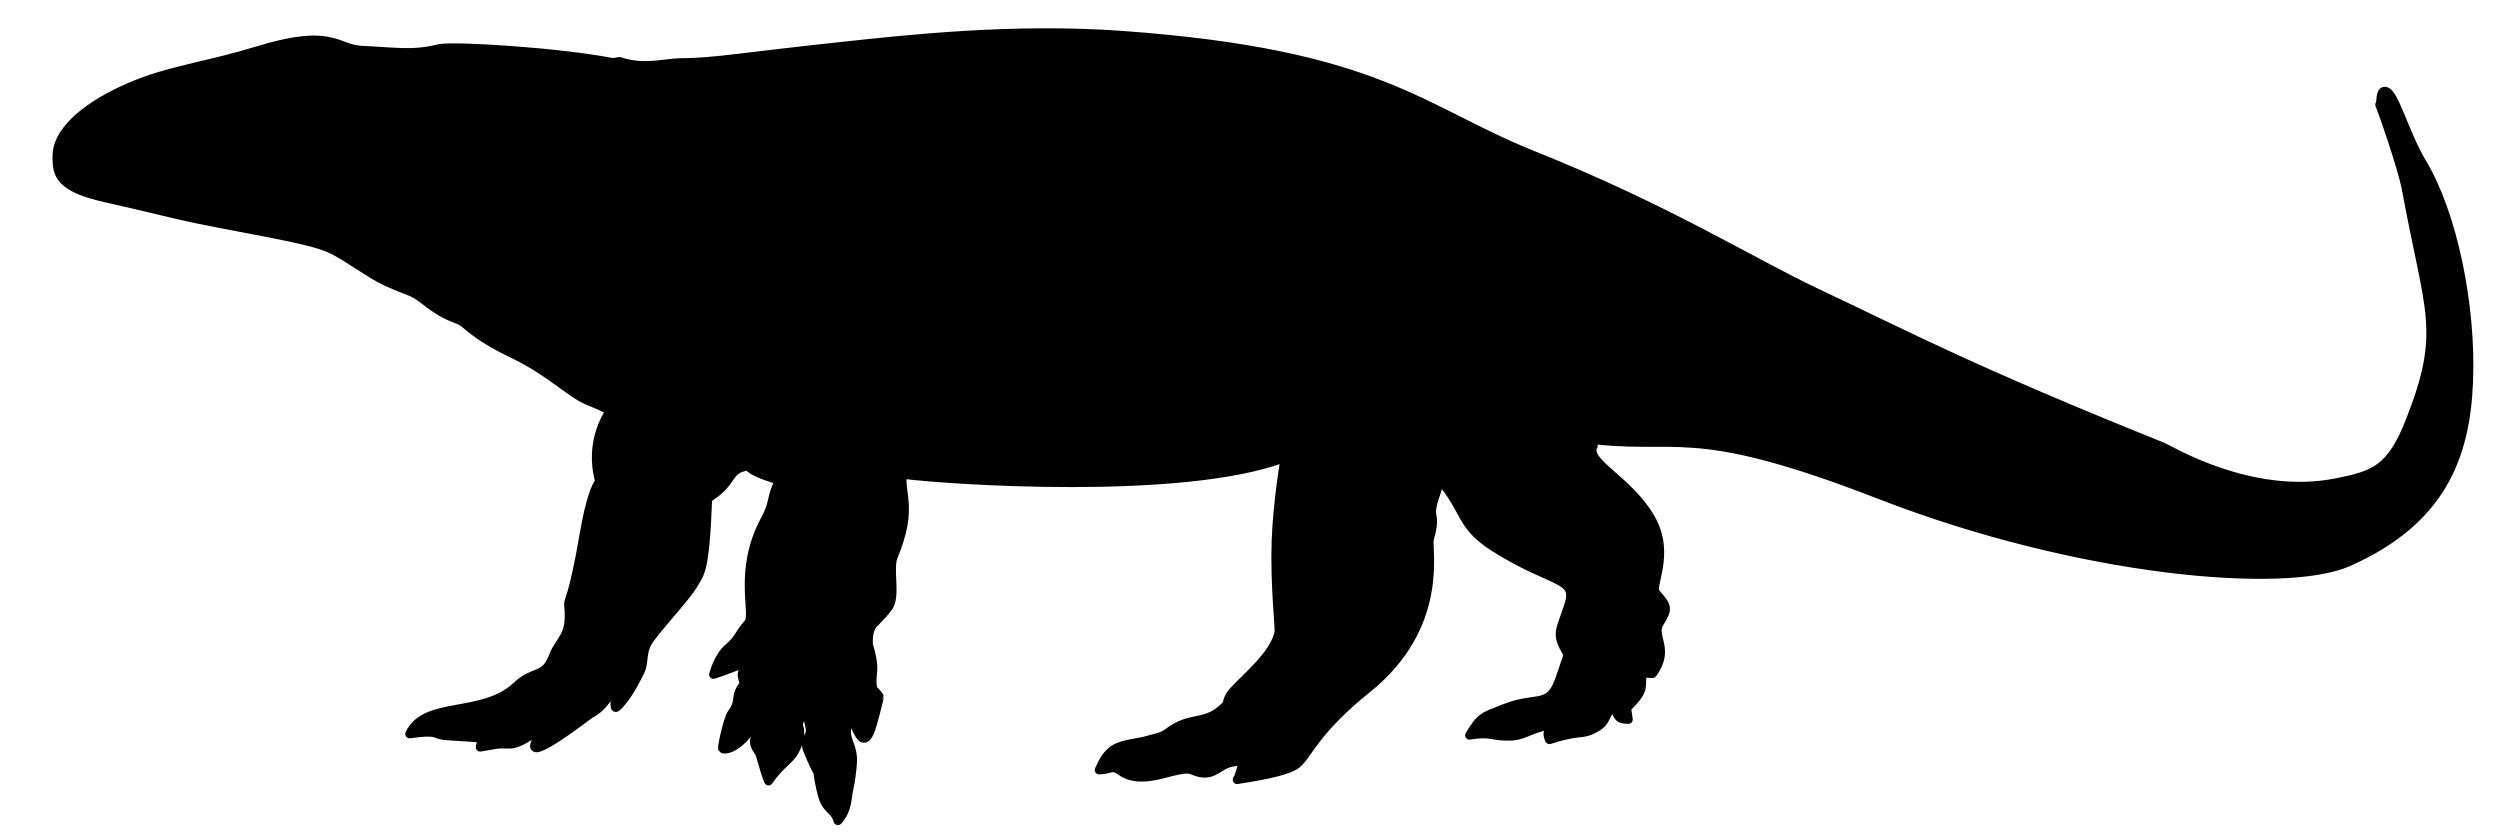 <?xml version="1.0" encoding="UTF-8" standalone="no"?>
<!DOCTYPE svg PUBLIC "-//W3C//DTD SVG 1.1//EN" "http://www.w3.org/Graphics/SVG/1.1/DTD/svg11.dtd">
<svg width="100%" height="100%" viewBox="0 0 1200 400" version="1.1" xmlns="http://www.w3.org/2000/svg" xmlns:xlink="http://www.w3.org/1999/xlink" xml:space="preserve" xmlns:serif="http://www.serif.com/" style="fill-rule:evenodd;clip-rule:evenodd;stroke-linecap:round;stroke-linejoin:round;stroke-miterlimit:1.5;">
    <g id="Watongia_DBgd" transform="matrix(1,0,0,1,-4080.46,-1726.58)">
        <path d="M4845.28,1940.59C4840.77,1948.37 4862.59,1957.03 4873.01,1975.71C4882.57,1992.86 4872.29,2007.83 4875.24,2011.22C4880.66,2017.44 4881.55,2018.44 4877.1,2025.46C4872.86,2032.13 4882.52,2037.65 4873.77,2049.9C4873.58,2050.17 4868.82,2049.07 4868.64,2051.01C4868.1,2056.67 4870.11,2057.8 4861.3,2066.44C4861.57,2068.27 4861.84,2070.1 4862.1,2071.93C4856.48,2071.96 4857.4,2070.14 4854.74,2065.14C4849.94,2071.12 4851.99,2073.03 4845.5,2076.48C4839.63,2079.59 4838.86,2076.91 4824.18,2081.67C4822.35,2077.55 4824.04,2077.68 4826.46,2074.01C4811.93,2077.08 4812.63,2080.24 4803.09,2079.99C4795.99,2079.8 4795.95,2077.96 4785.8,2079.51C4791.36,2070.36 4792.1,2070.76 4802.93,2066.47C4818.37,2060.35 4824.27,2067.05 4829.29,2051.98C4832.96,2040.96 4833.3,2041.01 4832.78,2040.17C4826.9,2030.64 4829.4,2029.55 4833.38,2017.19C4837.82,2003.4 4826.44,2007.33 4798.13,1989.56C4779.86,1978.1 4785.36,1971.41 4768.38,1953.12C4773.84,1959.03 4769.04,1961.7 4767.73,1971.09C4767.2,1974.86 4769.65,1975.09 4766.64,1985.22C4765.3,1989.71 4774.58,2026.88 4736.56,2057.31C4713.82,2075.52 4708.5,2087.56 4704.74,2091.52C4703,2093.36 4702.23,2096.65 4674.26,2100.83C4676.2,2097.48 4675.64,2095.32 4677.84,2092.49C4664.74,2090.33 4665.04,2101.65 4652.84,2096.33C4645.95,2093.33 4629.59,2104.98 4618.19,2096.55C4614.2,2093.61 4613.78,2096.1 4608.03,2096.2C4609.11,2094.06 4610.91,2088.9 4615.28,2086.2C4619.71,2083.46 4626.74,2083.18 4630.59,2082.04C4633.9,2081.06 4638.35,2080.39 4641.05,2078.27C4652.29,2069.48 4659.12,2075.4 4669.04,2065.02C4669.32,2064.72 4669.86,2061.27 4672.02,2058.85C4678.57,2051.49 4692.1,2040.99 4694.33,2030.02C4694.68,2028.28 4692.24,2007.03 4692.93,1986.4C4693.56,1967.4 4697.29,1946.22 4697.29,1946.22C4648.34,1964.94 4534.04,1957 4513.69,1954.28C4512.32,1963.78 4518.98,1970.41 4509.31,1993.67C4506.89,1999.51 4510.61,2011.96 4507.13,2017.73C4506.64,2018.54 4501.48,2024.66 4501.45,2024.67C4498.2,2026.41 4497.17,2030.41 4497.33,2035.62C4497.33,2036.38 4498.98,2040.58 4499.45,2045.96C4499.74,2049.31 4498.52,2053.11 4499.42,2056.82C4499.76,2058.25 4502.25,2059.75 4502.59,2061.16C4502.6,2061.18 4501.8,2064.92 4500.65,2069.17C4498.9,2075.62 4497.31,2082.01 4494.57,2080.9C4492.38,2080.02 4490.24,2072.58 4488.66,2071.12C4485.82,2076.42 4486.88,2080.05 4487.94,2082.94C4489.83,2088.07 4490.02,2090.33 4489.5,2095.36C4488.87,2101.4 4488.26,2103.82 4487.68,2106.77C4487.03,2110.03 4487.23,2115.54 4482.67,2120.54C4481.14,2115.38 4478,2115.49 4475.91,2110.55C4475.07,2108.55 4473.5,2102.11 4472.97,2097.22C4472.33,2096.47 4468.03,2087.18 4467.66,2085.32C4466.67,2080.3 4470.31,2080.44 4469.11,2075.35C4468.36,2072.16 4468.14,2069.01 4467.19,2068.98C4465.18,2068.92 4463.44,2074.34 4463.73,2074.78C4464.13,2075.41 4465.9,2080.01 4461.62,2087.55C4459.43,2091.42 4454.65,2093.76 4449.35,2101.5C4447.21,2096.74 4445.72,2089.02 4444.69,2087.57C4440.72,2081.99 4442.85,2081.29 4445.79,2075.05C4444.76,2069.65 4447.79,2068.79 4447.45,2066.49C4435.53,2088.6 4427.38,2086.28 4427.28,2085.99C4426.85,2084.8 4429.99,2071.24 4431.64,2069.07C4436.48,2062.72 4432.46,2060.77 4437.79,2054.78C4435.28,2048.74 4437.12,2048.65 4441.01,2043.4C4430.77,2047.89 4424.4,2049.87 4422.91,2050.33C4423.22,2049.22 4425.27,2041.8 4429.9,2037.76C4435.79,2032.62 4434.43,2031.6 4439.61,2025.73C4443.37,2021.47 4434.31,2000.96 4447.58,1976.21C4452.42,1967.17 4450.07,1966.35 4454.51,1957.12C4453.22,1956.75 4438.65,1952.6 4439.59,1949.45L4440,1950.26C4428.79,1951.66 4433.69,1957.45 4420.22,1965.83C4418.86,2001.68 4416.46,2001.5 4413.55,2006.76C4409.96,2013.24 4394.95,2028.83 4391.35,2034.9C4388.58,2039.6 4389.63,2044.98 4387.98,2048.4C4382.44,2059.89 4379.05,2063.36 4377.29,2065.28C4374.53,2068.3 4376.17,2064.07 4375.31,2055.81C4373.19,2059.79 4370.46,2065.87 4363.53,2069.46C4362.9,2069.79 4331.66,2094.2 4337.77,2082.35C4343.77,2070.72 4333.14,2083.62 4325.22,2083.81C4323.28,2083.86 4321.32,2083.66 4319.38,2083.84C4318.7,2083.9 4318.76,2083.94 4310.94,2085.25C4311.33,2082.88 4311.23,2082.98 4312.81,2080.97C4293.36,2079.74 4293.35,2079.74 4291.71,2079.3C4289.1,2078.6 4289.25,2077.17 4277.07,2078.88C4284.65,2062.56 4312.14,2071.18 4328.44,2055.85C4337.11,2047.7 4341.85,2052.46 4346.07,2041.42C4349.27,2033.05 4355.02,2032.4 4353.33,2017.11C4353.02,2014.3 4355.36,2014.71 4360.86,1982.63C4363.56,1966.89 4366.37,1959.79 4368.27,1957.72C4362.62,1937.83 4373.4,1923.77 4373.4,1923.77C4368.39,1921.23 4366.7,1920.56 4362,1918.61C4354.47,1915.47 4344.04,1904.84 4327.26,1896.75C4305.28,1886.17 4305.73,1881.98 4299.86,1879.84C4287.55,1875.32 4284.42,1869.28 4277,1866.38C4262.52,1860.72 4262.76,1860.37 4249.61,1852.08C4237.57,1844.48 4237.59,1843.62 4195.19,1835.68C4162.43,1829.54 4165.15,1829.24 4132.65,1821.96C4119.32,1818.97 4109.01,1815.42 4108,1806.39C4108,1806.39 4107.32,1801.51 4108.18,1797.81C4110.9,1785.91 4126.94,1774.5 4146.81,1766.68C4163.59,1760.07 4181.74,1757.76 4204.01,1750.9C4240.25,1739.72 4241.87,1750.09 4253.98,1750.65C4270.88,1751.44 4278.35,1753.04 4291.25,1749.89C4297.66,1748.32 4348.96,1751.52 4374.62,1756.56L4377.85,1756.05C4389.65,1760.04 4399.8,1756.64 4407.25,1756.61C4423.62,1756.55 4435.86,1753.94 4486.65,1748.55C4515.24,1745.51 4566.53,1739.7 4619.08,1743.5C4743.1,1752.45 4762.25,1779.48 4816.59,1801.19C4880.9,1826.9 4921.02,1852.32 4952.73,1867.26C4998.58,1888.87 5025.61,1903.66 5118.58,1941.07C5122.02,1942.45 5160.9,1966.38 5201.79,1958.27C5220.16,1954.63 5228.1,1951.91 5237.23,1928.75C5254.45,1885.06 5246.34,1876.88 5235.53,1817.8C5233.59,1807.19 5223.96,1779.78 5222.68,1776.83C5223.62,1775.85 5222.71,1770.81 5224.84,1770.36C5229.55,1769.37 5234.02,1789.59 5243.32,1805.12C5257.51,1828.77 5266.92,1872.49 5265.44,1909.67C5263.98,1946.39 5251.99,1976.61 5207.73,1996.34C5177.53,2009.81 5078.4,2001.26 4982.73,1964.08C4889.39,1927.81 4886.07,1943.79 4839.29,1936.88" style="stroke:black;stroke-width:4.17px;"/>
    </g>
</svg>
